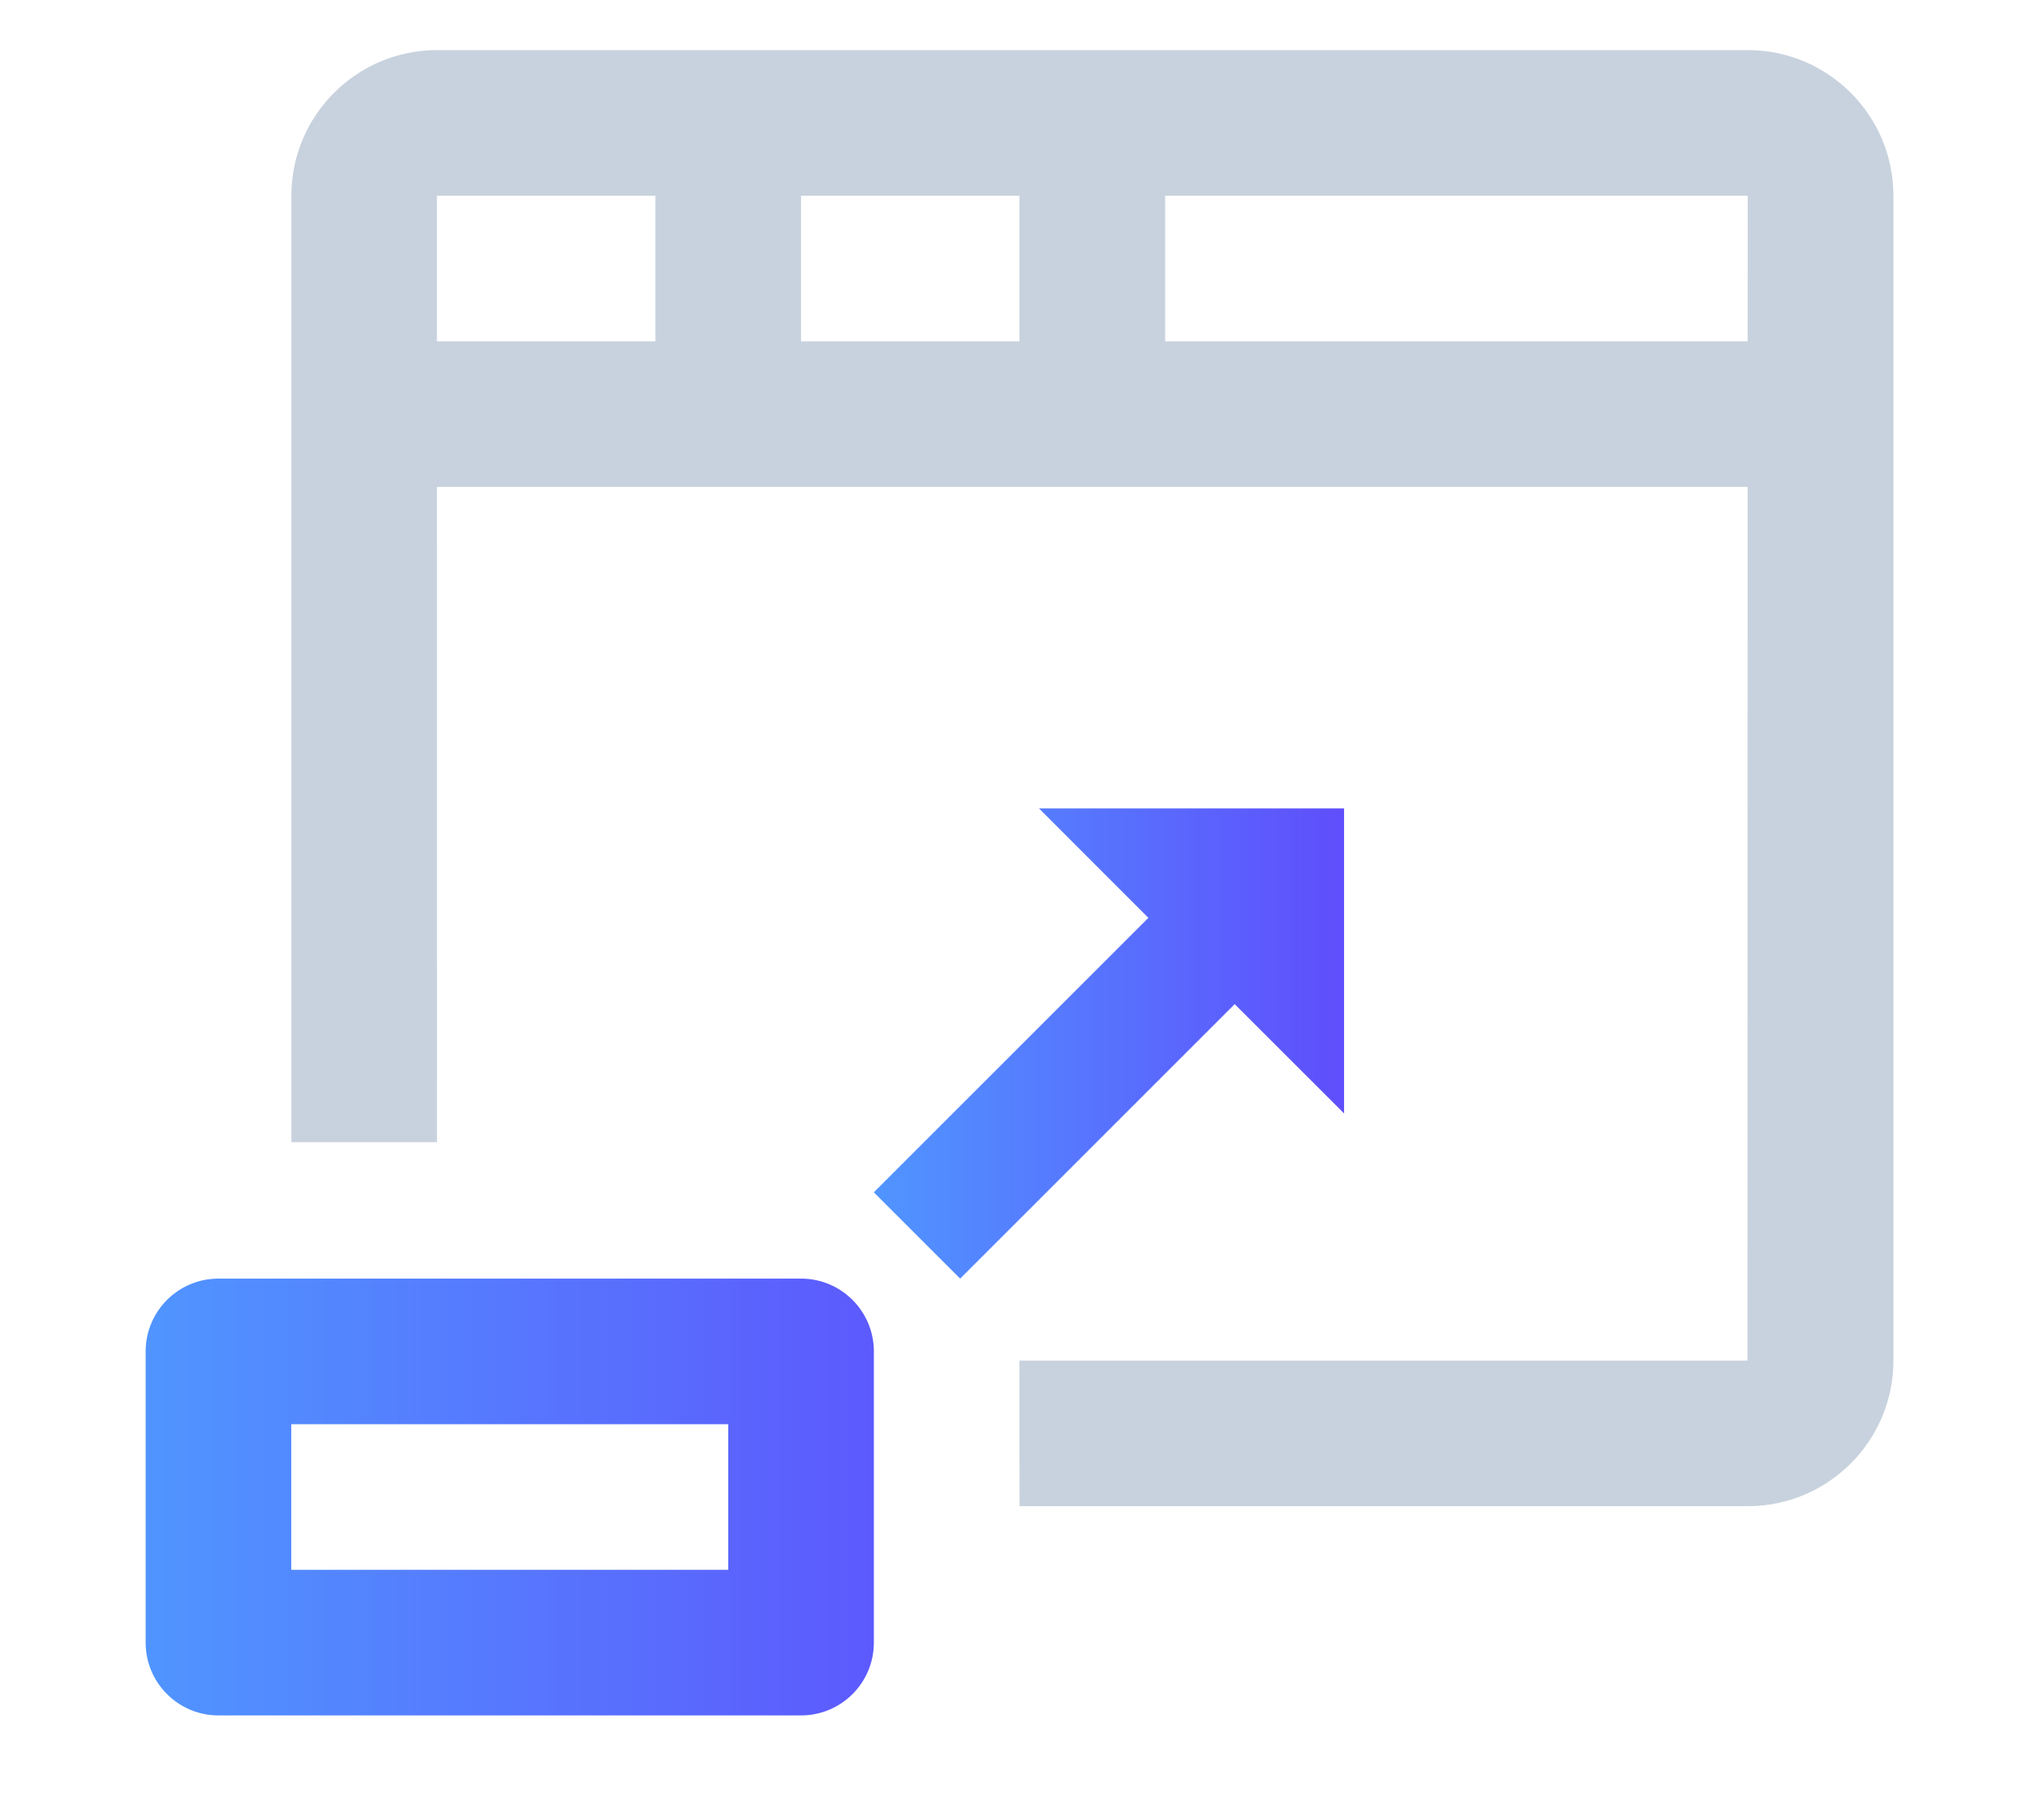 <svg fill="none" height="25" viewBox="0 0 28 25" width="28" xmlns="http://www.w3.org/2000/svg" xmlns:xlink="http://www.w3.org/1999/xlink"><linearGradient id="a"><stop offset="0" stop-color="#5f4efc"/><stop offset="1" stop-color="#5095ff"/></linearGradient><linearGradient id="b" gradientUnits="userSpaceOnUse" x1="14" x2="2" xlink:href="#a" y1="20.562" y2="20.562"/><linearGradient id="c" gradientUnits="userSpaceOnUse" x1="18.457" x2="12" xlink:href="#a" y1="14.334" y2="14.334"/><clipPath id="d"><path d="m0 .125h28v24h-28z"/></clipPath><g clip-path="url(#d)" clip-rule="evenodd" fill-rule="evenodd"><path d="m4 21.562h6v-2h-6zm7-4h-8c-.552 0-1 .448-1 1v4c0 .552.448 1 1 1h8c.552 0 1-.448 1-1v-4c0-.552-.448-1-1-1z" fill="url(#b)"/><path d="m13.185 17.562 3.77-3.77 1.502 1.501v-4.189h-4.189l1.502 1.503-3.77 3.77z" fill="url(#c)"/><path d="m6 6.688h17.999l-.002 12h-9.998l.002 2h10c1.103 0 2-.897 2-2v-16c0-1.103-.897-2-2-2h-18c-1.103 0-2 .897-2 2v13h2zm3-2v-2h-3v2zm5 0h-3v-2h3zm2 0h7.999l.001-2h-8z" fill="#c8d2de"/></g></svg>